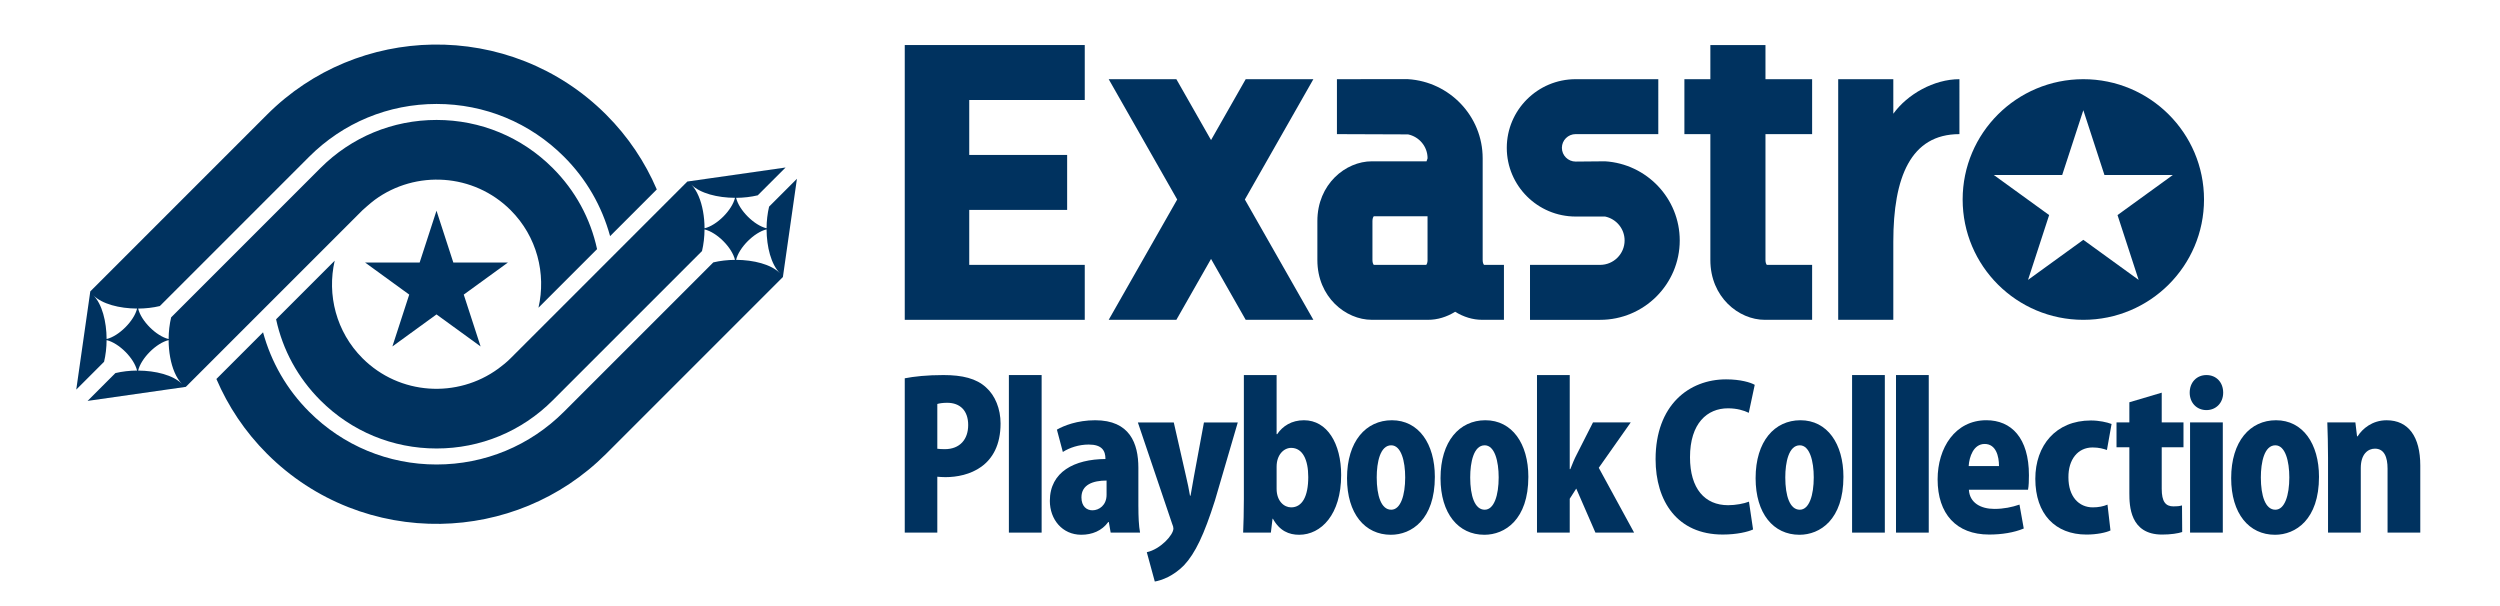 <?xml version="1.0" encoding="utf-8"?>
<!-- Generator: Adobe Illustrator 24.0.0, SVG Export Plug-In . SVG Version: 6.00 Build 0)  -->
<svg version="1.1" id="レイヤー_1" xmlns="http://www.w3.org/2000/svg" xmlns:xlink="http://www.w3.org/1999/xlink" x="0px"
	 y="0px" width="1320px" height="320px" viewBox="0 0 1320 320" style="enable-background:new 0 0 1320 320;" xml:space="preserve">
<style type="text/css">
	.st0{fill:none;}
	.st1{fill:#00325F;}
</style>
<rect class="st0" width="1320" height="320"/>
<g>
	<g>
		<path class="st1" d="M1034.58,41.81c-13.52,0-27.53,8-34.91,18.24V41.81h-29.1v127.06h29.1V127.6c0-33.93,9.14-56.78,34.91-56.78
			V41.81z"/>
		<path class="st1" d="M783.56,139.85c-0.28-0.34-0.71-1.08-0.71-2.52v-0.1V89.61v-6.03c0-22.22-17.45-40.41-39.4-41.78H705.9v29.02
			l37.56,0.14c5.87,1.22,10.3,6.41,10.3,12.62l-0.55,1.59h-28.89c-13.83,0-28.75,12.05-28.75,31.53v20.63
			c0,19.48,14.92,31.53,28.75,31.53h29.8c4.83,0,9.78-1.5,14.2-4.25c4.42,2.75,9.37,4.25,14.2,4.25h11.56v-29.02H783.56z
			 M753.75,137.24v0.1c0,1.43-0.42,2.18-0.71,2.52h-27.68c-0.28-0.34-0.71-1.08-0.71-2.52v-20.63c0-1.43,0.42-2.18,0.71-2.52h28.38
			V137.24z"/>
		<path class="st1" d="M932.17,23.78h-29.1v18.03h-13.71v29.02h13.71v66.51c0,19.48,14.92,31.53,28.75,31.53h24.98v-29.02h-23.92
			c-0.28-0.34-0.71-1.08-0.71-2.52V70.82h24.63V41.81h-24.63V23.78z"/>
		<path class="st1" d="M847.49,85.17l-15.54,0.14c-4.01,0-7.27-3.25-7.27-7.25c0-4,3.26-7.25,7.27-7.25h43.63V41.81h-43.63
			c-20.06,0-36.37,16.26-36.37,36.26s16.31,36.26,36.37,36.26l15.54,0c5.87,1.22,10.3,6.41,10.3,12.62c0,7.11-5.8,12.9-12.93,12.9
			h-37.02v29.02h37.02c23.18,0,42.04-18.81,42.04-41.92C886.89,104.72,869.44,86.54,847.49,85.17z"/>
		<polygon class="st1" points="693.46,41.81 657.73,41.81 639.43,73.96 621.12,41.81 585.39,41.81 621.56,105.34 585.39,168.87 
			621.12,168.87 639.43,136.71 657.73,168.87 693.46,168.87 657.29,105.34 		"/>
		<polygon class="st1" points="572.75,52.8 572.75,23.78 477.71,23.78 477.71,168.87 572.75,168.87 572.75,139.85 511.76,139.85 
			511.76,110.83 563.45,110.83 563.45,81.81 511.76,81.81 511.76,52.8 		"/>
		<path class="st1" d="M1100,41.81c-35.19,0-63.72,28.44-63.72,63.53c0,35.09,28.53,63.53,63.72,63.53s63.72-28.44,63.72-63.53
			C1163.72,70.25,1135.19,41.81,1100,41.81z M1118.05,113.56l11.15,34.22l-29.2-21.15l-29.2,21.15l11.15-34.22l-29.2-21.15h36.09
			L1100,58.19l11.15,34.22h36.09L1118.05,113.56z"/>
	</g>
	<g>
		<path class="st1" d="M477.71,199.74c4.92-0.97,11.79-1.71,20.43-1.71c10.02,0,17.39,1.81,22.49,6.52
			c4.82,4.28,7.67,11.33,7.67,19.03c0,22.99-17.19,28.35-29.08,28.35c-1.67,0-3.14-0.12-4.32-0.22v29.51h-17.19V199.74z
			 M494.9,236.94c1.08,0.12,2.17,0.22,3.93,0.22c8.05,0,12.37-5.24,12.37-12.73c0-7.58-4.22-11.76-11.1-11.76
			c-2.35,0-4.22,0.31-5.2,0.63V236.94z"/>
		<path class="st1" d="M549.98,281.22h-17.29v-83.19h17.29V281.22z"/>
		<path class="st1" d="M601.07,267.47c0,5.16,0.2,10.23,0.88,13.74h-15.52l-0.98-5.59h-0.29c-3.35,4.66-8.55,6.73-14.25,6.73
			c-10.01,0-16.59-8.07-16.59-17.87c0-15.41,13.06-22.02,29.36-22.12c0-4.45-1.87-7.64-8.84-7.64c-5.2,0-10.12,1.65-13.66,3.92
			l-3.14-11.79c3.53-2.05,10.7-4.96,20.23-4.96c18.27,0,22.79,12.2,22.79,25.12V267.47z M584.27,253.73
			c-7.17,0-13.27,2.17-13.27,8.88c0,4.75,2.75,6.83,5.8,6.83c3.54,0,7.47-2.69,7.47-8.17V253.73z"/>
		<path class="st1" d="M653.55,223.03l-12.09,41.34c-5.69,17.87-10.31,27.7-16.31,34.11c-5.59,5.69-11.79,7.95-15.42,8.57
			l-4.22-15.49c7.17-1.55,14.05-9.09,14.05-12.5c0-0.63-0.2-1.45-0.7-2.59l-18.07-53.42h18.96l6.49,28.52
			c0.78,3.31,1.57,7.03,2.07,10.13h0.3c0.58-3.11,1.17-6.83,1.77-10.03l5.3-28.62H653.55z"/>
		<path class="st1" d="M674.35,229.23c2.95-4.33,7.65-7.34,14.14-7.34c12.27,0,19.64,12.3,19.64,28.94
			c0,20.88-10.61,31.53-22.19,31.53c-5.4,0-10.32-2.07-13.85-8.48h-0.19l-0.88,7.34h-14.64c0.2-4.55,0.38-11.37,0.38-17.77v-65.41
			h17.29v31.2H674.35z M674.05,258.07c0,6.51,3.93,9.82,7.67,9.82c5.79,0,9.04-5.69,9.04-16.02c0-9.09-2.95-15.39-9.04-15.39
			c-3.83,0-7.67,3.61-7.67,9.92V258.07z"/>
		<path class="st1" d="M757.6,251.77c0,22.64-12.4,30.59-23.22,30.59c-13.73,0-23.15-11.16-23.15-29.88
			c0-19.53,10.03-30.59,23.68-30.59C749.07,221.89,757.6,234.29,757.6,251.77z M734.56,235.12c-5.8,0-7.65,8.89-7.65,16.96
			c0,9.71,2.38,17.05,7.65,17.05c5.02,0,7.38-7.75,7.38-17.05C741.94,243.5,739.83,235.12,734.56,235.12z"/>
		<path class="st1" d="M806.97,251.77c0,22.64-12.4,30.59-23.22,30.59c-13.73,0-23.15-11.16-23.15-29.88
			c0-19.53,10.03-30.59,23.68-30.59C798.43,221.89,806.97,234.29,806.97,251.77z M783.92,235.12c-5.8,0-7.65,8.89-7.65,16.96
			c0,9.71,2.38,17.05,7.65,17.05c5.02,0,7.38-7.75,7.38-17.05C791.3,243.5,789.19,235.12,783.92,235.12z"/>
		<path class="st1" d="M862.81,281.22h-20.43l-10.12-23.25l-3.44,5.37v17.87h-17.29v-83.19h17.29v49.7h0.3
			c1.18-2.99,2.15-5.37,3.34-7.65l8.65-17.05h19.93l-16.89,23.98L862.81,281.22z"/>
		<path class="st1" d="M925.62,279.56c-2.65,1.24-8.55,2.68-16.01,2.68c-24.06,0-35.46-17.66-35.46-39.78
			c0-28.62,17.69-42.16,37.23-42.16c7.65,0,12.96,1.65,15.12,2.89l-3.15,14.78c-2.55-1.24-6.19-2.38-10.99-2.38
			c-10.9,0-20.04,7.85-20.04,25.84c0,16.63,7.85,25.32,20.14,25.32c3.92,0,8.34-0.83,10.99-1.87L925.62,279.56z"/>
		<path class="st1" d="M973.33,251.77c0,22.64-12.4,30.59-23.22,30.59c-13.73,0-23.15-11.16-23.15-29.88
			c0-19.53,10.03-30.59,23.68-30.59C964.79,221.89,973.33,234.29,973.33,251.77z M950.28,235.12c-5.8,0-7.65,8.89-7.65,16.96
			c0,9.71,2.38,17.05,7.65,17.05c5.02,0,7.38-7.75,7.38-17.05C957.66,243.5,955.55,235.12,950.28,235.12z"/>
		<path class="st1" d="M995.19,281.22H977.9v-83.19h17.29V281.22z"/>
		<path class="st1" d="M1018.38,281.22h-17.29v-83.19h17.29V281.22z"/>
		<path class="st1" d="M1068.54,279.05c-5.12,2.17-11.69,3.19-18.27,3.19c-17.39,0-27.21-10.95-27.21-29.14
			c0-16.63,9.24-31.22,25.74-31.22c13.16,0,22.48,9.31,22.48,29.05c0,2.79-0.09,5.67-0.48,7.64h-31.23
			c0.38,6.93,6.29,10.13,13.46,10.13c5,0,9.32-0.93,13.26-2.28L1068.54,279.05z M1055.47,246.08c0-5.17-1.57-11.67-7.57-11.67
			c-5.89,0-8.14,6.81-8.44,11.67H1055.47z"/>
		<path class="st1" d="M1114.33,280.08c-2.35,1.14-7.27,2.17-12.67,2.17c-16.51,0-27.01-10.85-27.01-29.45
			c0-17.56,10.8-30.79,29.36-30.79c4.33,0,8.45,0.93,10.9,1.85l-2.45,13.74c-1.77-0.61-4.12-1.34-7.57-1.34
			c-7.85,0-12.86,6.41-12.76,15.82c0,10.12,5.5,15.81,12.86,15.81c3.05,0,5.6-0.53,7.77-1.45L1114.33,280.08z"/>
		<path class="st1" d="M1124.3,212.4l17.09-5.07v15.71h11.49v13.13h-11.49v21.91c0,6.81,2.05,9.29,6.19,9.29
			c1.95,0,3.04-0.1,4.52-0.51l0.1,14.05c-2.17,0.73-6,1.34-10.62,1.34c-16.99,0-17.28-15.28-17.28-21.89v-24.19h-6.78v-13.13h6.78
			V212.4z"/>
		<path class="st1" d="M1165,216.53c-5.2,0-8.84-3.93-8.84-9.21c0-5.47,3.72-9.29,8.84-9.29c5.2,0,8.84,3.82,8.84,9.29
			S1170,216.53,1165,216.53z M1173.64,281.22h-17.29v-58.19h17.29V281.22z"/>
		<path class="st1" d="M1224.43,251.77c0,22.64-12.4,30.59-23.22,30.59c-13.73,0-23.15-11.16-23.15-29.88
			c0-19.53,10.03-30.59,23.68-30.59C1215.89,221.89,1224.43,234.29,1224.43,251.77z M1201.38,235.12c-5.8,0-7.65,8.89-7.65,16.96
			c0,9.71,2.38,17.05,7.65,17.05c5.02,0,7.38-7.75,7.38-17.05C1208.76,243.5,1206.65,235.12,1201.38,235.12z"/>
		<path class="st1" d="M1277.92,281.22h-17.29v-33.8c0-6.09-1.77-10.53-6.67-10.53c-3.63,0-7.47,2.79-7.47,10.23v34.1h-17.29v-39.58
			c0-6.91-0.19-13.13-0.38-18.6h14.82l0.88,7.34h0.3c2.45-3.92,7.67-8.48,15.32-8.48c11.59,0,17.77,8.79,17.77,23.88V281.22z"/>
	</g>
	<g>
		<polygon class="st1" points="239.36,138.63 230.47,111.25 221.57,138.63 192.78,138.63 216.07,155.55 207.18,182.93 
			230.47,166.01 253.76,182.93 244.86,155.55 268.16,138.63 		"/>
		<path class="st1" d="M406.08,109.1c-0.85,3.58-1.31,7.49-1.33,11.44c-3.25-0.77-6.89-3.15-9.91-6.17
			c-3.03-3.03-5.4-6.66-6.17-9.91c3.94-0.02,7.86-0.48,11.43-1.33l14.69-14.69l-51.87,7.41l-93.32,93.32
			c-2.04,2.04-4.23,3.82-6.49,5.47c-21.61,15.82-52.18,14.04-71.69-5.47c-13.96-13.96-18.82-33.57-14.7-51.52l-30.94,30.94
			c3.51,16.23,11.51,30.91,23.41,42.81c16.38,16.38,38.16,25.4,61.32,25.4c23.17,0,44.94-9.02,61.32-25.4l78.83-78.83
			c0.85-3.58,1.31-7.49,1.33-11.44c3.25,0.77,6.89,3.15,9.91,6.17c3.03,3.03,5.4,6.66,6.17,9.91c-3.95,0.02-7.86,0.48-11.44,1.33
			l-78.83,78.83c-17.98,17.98-41.88,27.88-67.3,27.88s-49.33-9.9-67.3-27.88c-11.79-11.79-19.99-26.12-24.31-41.91l-24.63,24.64
			c6.15,14.35,15.03,27.79,26.73,39.49c25.21,25.21,58.51,37.54,91.62,37c31.72-0.52,63.29-12.85,87.44-37l93.32-93.32l7.41-51.87
			L406.08,109.1z M372,120.54c-0.03-6.14-1.09-12.23-3.14-17c-1.04-2.42-2.31-4.53-3.87-6.09c2.32,2.32,5.8,4.06,9.85,5.23
			c4.03,1.16,8.63,1.75,13.24,1.77C386.55,110.95,378.5,119,372,120.54z M388.66,137.2c1.54-6.5,9.59-14.55,16.09-16.09
			c0.05,9.25,2.38,18.46,7,23.09C407.13,139.57,397.92,137.25,388.66,137.2z"/>
		<path class="st1" d="M191.42,110.97c0,0,4.24-3.83,6.49-5.48c21.61-15.82,52.18-14.04,71.7,5.47
			c13.96,13.96,18.82,33.57,14.7,51.52l30.94-30.94c-3.51-16.23-11.51-30.91-23.41-42.81c-16.38-16.38-38.16-25.4-61.32-25.4
			c-23.17,0-44.94,9.02-61.32,25.4l-78.84,78.84c-0.85,3.58-1.31,7.49-1.33,11.44c-3.25-0.77-6.89-3.15-9.91-6.17
			c-3.03-3.03-5.4-6.66-6.17-9.91c3.95-0.02,7.86-0.48,11.44-1.33l78.83-78.83c17.98-17.98,41.88-27.88,67.3-27.88
			s49.33,9.9,67.3,27.88c11.79,11.79,19.99,26.12,24.31,41.91l24.65-24.65c-6.15-14.35-15.03-27.79-26.73-39.49
			c-25.21-25.21-58.51-37.54-91.62-37c-31.72,0.52-63.29,12.85-87.44,37l-93.32,93.32l-7.41,51.85l14.69-14.69
			c0.85-3.58,1.31-7.49,1.33-11.44c3.25,0.77,6.89,3.15,9.91,6.17c3.03,3.03,5.4,6.66,6.17,9.91c-3.94,0.02-7.86,0.48-11.43,1.33
			l-14.69,14.69l51.87-7.41C98.11,204.28,191.42,110.97,191.42,110.97z M56.29,179.01c-0.05-9.25-2.38-18.46-7-23.09
			c4.63,4.63,13.84,6.96,23.09,7C70.83,169.42,62.78,177.47,56.29,179.01z M86.18,197.44c-4.03-1.16-8.63-1.75-13.24-1.77
			c1.54-6.5,9.59-14.55,16.09-16.09c0.03,6.14,1.09,12.23,3.14,17c1.04,2.42,2.31,4.53,3.87,6.09
			C93.71,200.35,90.24,198.61,86.18,197.44z"/>
	</g>
</g>
</svg>
